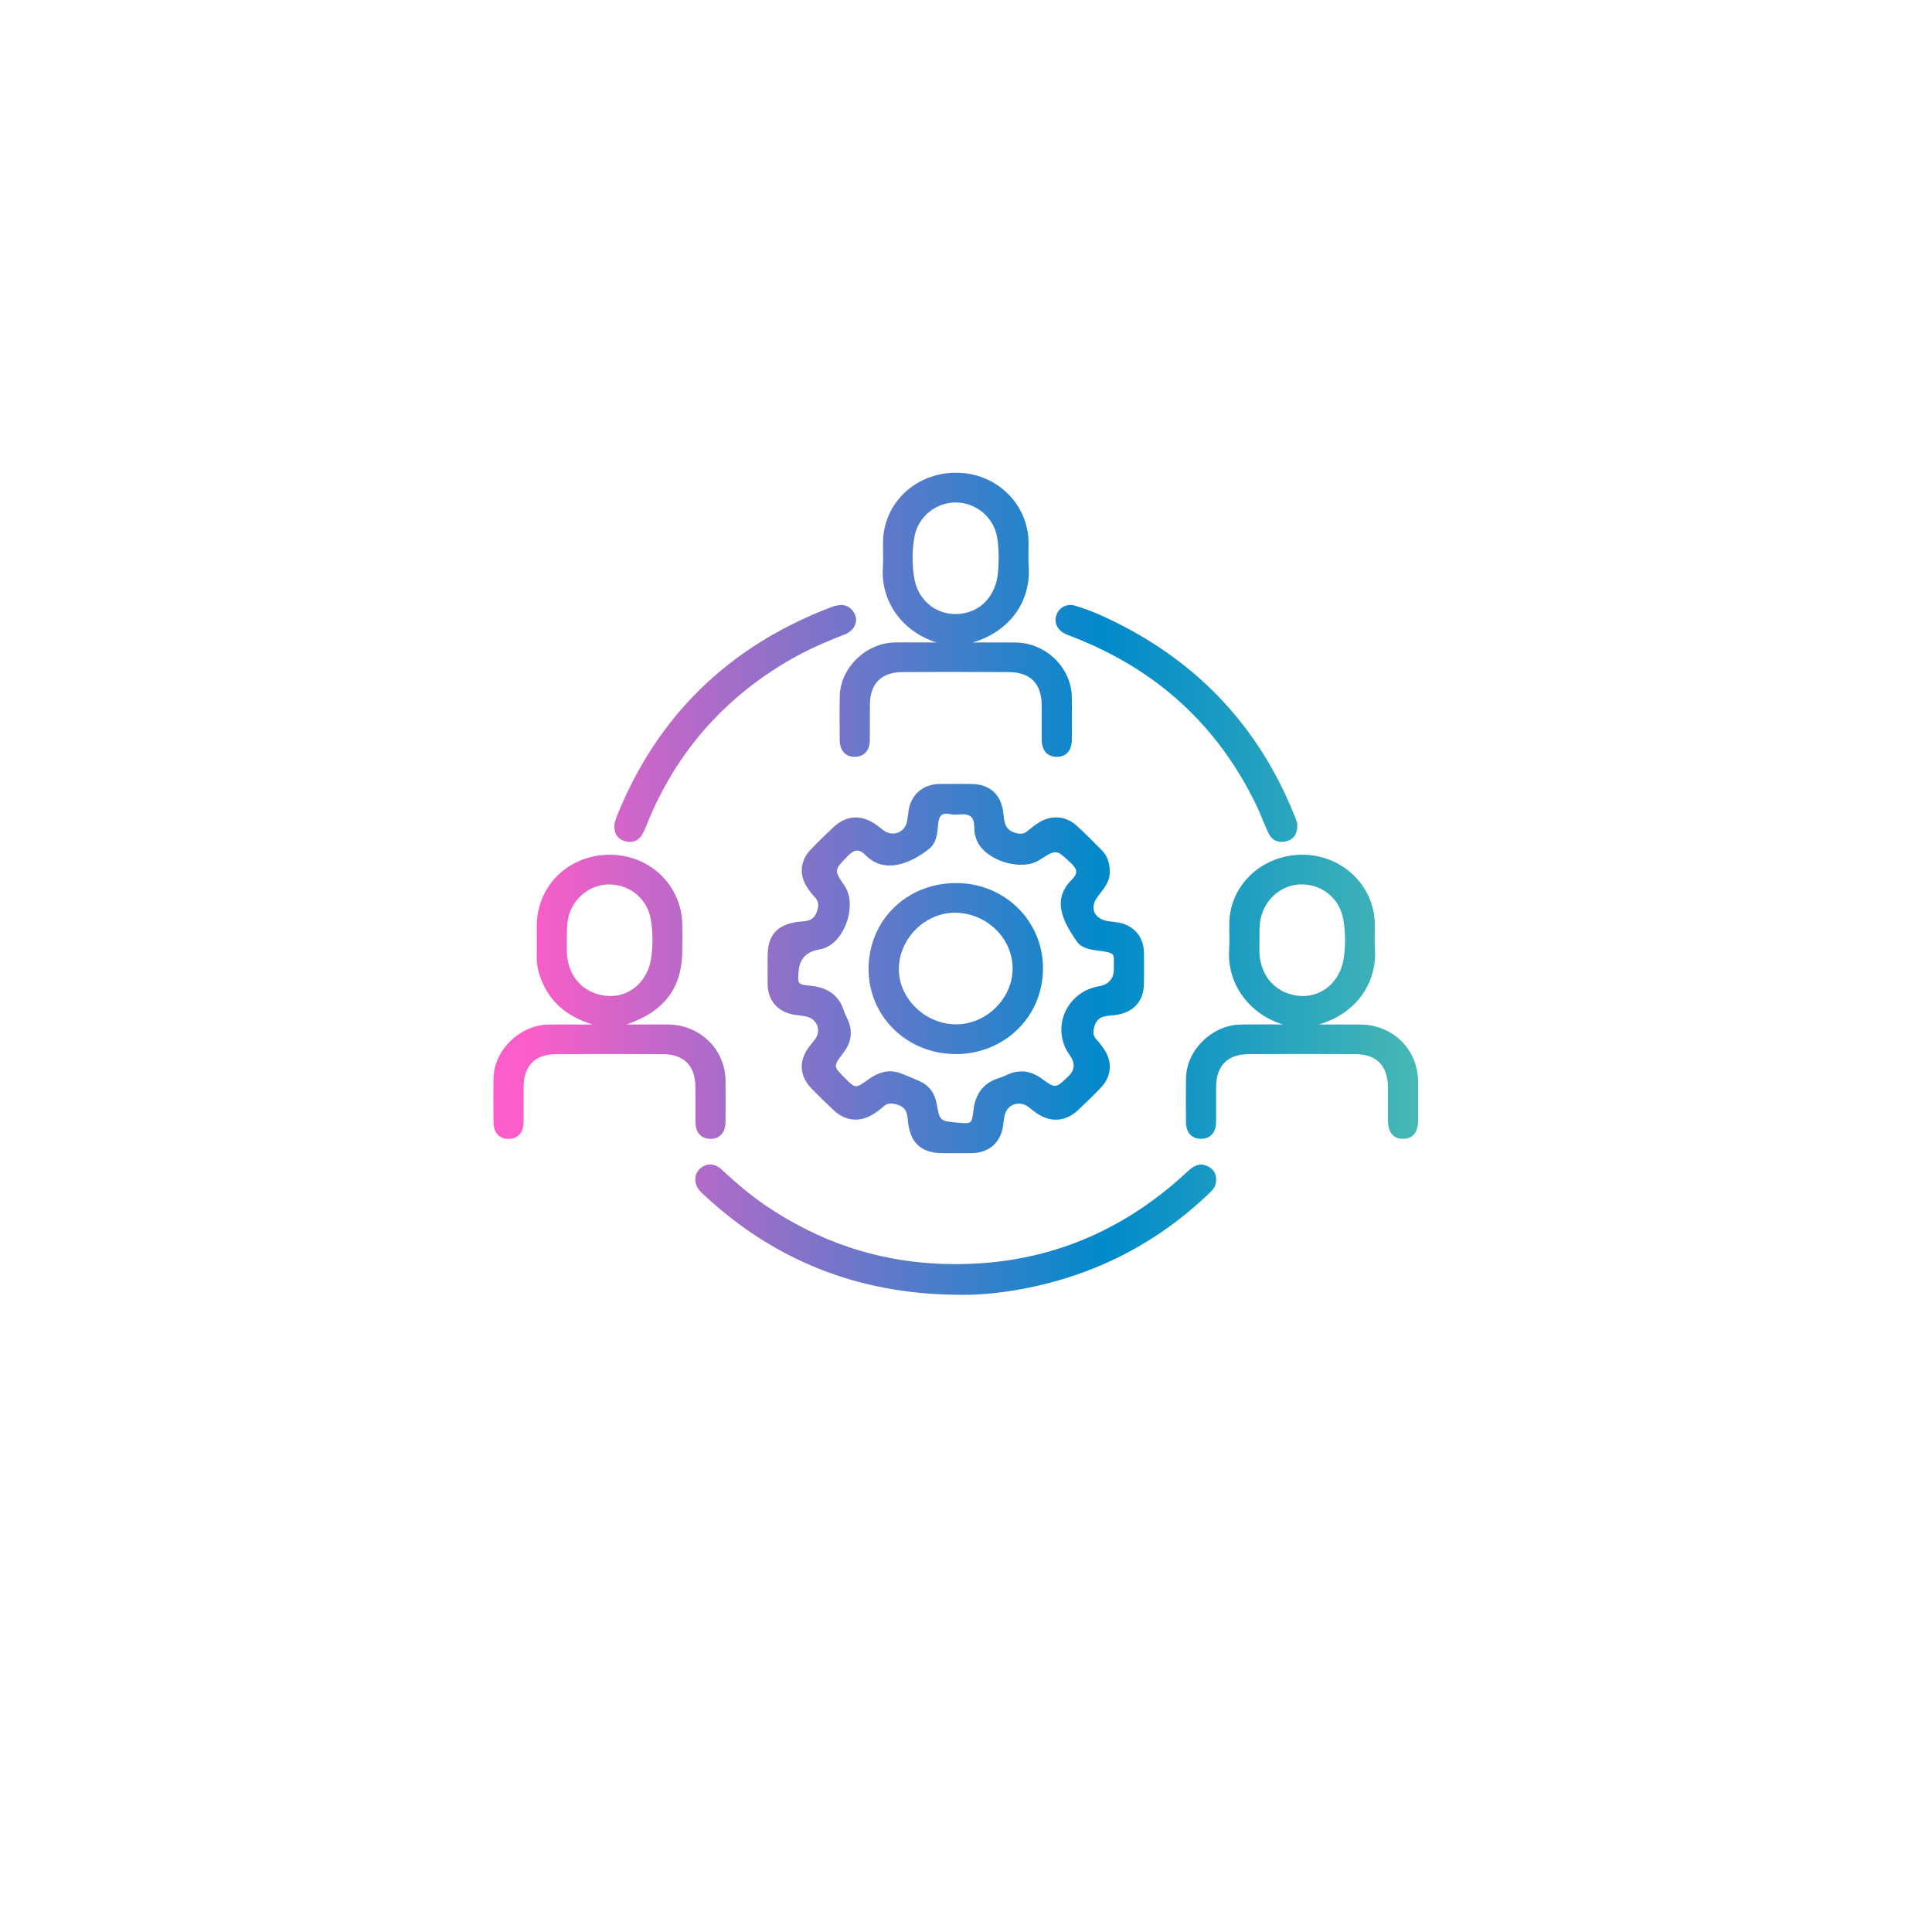 <?xml version="1.0" encoding="UTF-8"?> <svg xmlns="http://www.w3.org/2000/svg" width="94" height="94" viewBox="0 0 94 94" fill="none"><g filter="url(#filter0_d_119_7)"><path d="M76 9H18C15.239 9 13 11.239 13 14V72C13 74.761 15.239 77 18 77H76C78.761 77 81 74.761 81 72V14C81 11.239 78.761 9 76 9Z" fill="white"></path></g><g clip-path="url(#clip0_119_7)"><path d="M53.991 42.415C54.017 42.872 53.713 43.228 53.428 43.594C52.992 44.151 53.21 44.702 53.912 44.819C54.056 44.844 54.202 44.85 54.346 44.873C55.138 44.988 55.648 45.557 55.658 46.347C55.665 46.848 55.664 47.35 55.658 47.852C55.651 48.736 55.133 49.281 54.224 49.393C53.85 49.439 53.434 49.391 53.265 49.889C53.172 50.165 53.149 50.372 53.36 50.591C53.49 50.725 53.602 50.879 53.708 51.032C54.138 51.663 54.087 52.37 53.56 52.921C53.2 53.297 52.826 53.661 52.446 54.017C51.852 54.574 51.123 54.626 50.45 54.171C50.306 54.073 50.172 53.961 50.033 53.855C49.578 53.512 48.97 53.748 48.87 54.31C48.842 54.466 48.824 54.623 48.803 54.778C48.692 55.584 48.116 56.093 47.292 56.105C46.81 56.112 46.327 56.108 45.846 56.105C44.844 56.102 44.31 55.624 44.187 54.652C44.141 54.295 44.171 53.909 43.682 53.754C43.399 53.664 43.188 53.643 42.969 53.85C42.842 53.969 42.698 54.069 42.554 54.167C41.879 54.623 41.152 54.571 40.559 54.016C40.201 53.68 39.849 53.333 39.505 52.983C38.899 52.37 38.844 51.652 39.345 50.961C39.438 50.832 39.542 50.713 39.64 50.587C39.992 50.139 39.751 49.544 39.178 49.446C39.02 49.418 38.86 49.403 38.702 49.38C37.881 49.274 37.359 48.706 37.349 47.9C37.342 47.428 37.345 46.953 37.349 46.481C37.352 45.493 37.832 44.976 38.827 44.852C39.169 44.809 39.554 44.856 39.726 44.401C39.842 44.096 39.864 43.866 39.621 43.625C39.479 43.483 39.361 43.315 39.254 43.146C38.879 42.558 38.937 41.872 39.419 41.362C39.776 40.984 40.154 40.622 40.531 40.264C41.157 39.669 41.886 39.614 42.594 40.103C42.726 40.195 42.847 40.296 42.976 40.393C43.434 40.739 44.039 40.505 44.137 39.941C44.167 39.772 44.183 39.602 44.209 39.431C44.329 38.655 44.909 38.154 45.712 38.143C46.223 38.136 46.735 38.138 47.246 38.143C48.155 38.15 48.712 38.648 48.814 39.546C48.861 39.96 48.868 40.37 49.402 40.522C49.643 40.591 49.815 40.584 50.002 40.426C50.167 40.284 50.341 40.151 50.523 40.034C51.135 39.641 51.849 39.686 52.381 40.169C52.799 40.548 53.195 40.951 53.592 41.353C53.869 41.632 53.998 41.977 53.994 42.413L53.991 42.415ZM54.193 47.135C54.175 46.39 54.347 46.373 53.448 46.255C53.052 46.204 52.623 46.14 52.39 45.804C51.678 44.778 51.177 43.763 52.158 42.787C52.441 42.506 52.427 42.298 52.126 42.013C51.395 41.32 51.409 41.306 50.578 41.841C49.675 42.422 47.903 41.856 47.515 40.862C47.489 40.794 47.473 40.725 47.45 40.657C47.348 40.346 47.489 39.936 47.225 39.726C46.968 39.521 46.569 39.691 46.243 39.615C45.838 39.521 45.685 39.688 45.649 40.067C45.606 40.508 45.584 40.998 45.211 41.296C44.403 41.939 43.081 42.594 42.108 41.603C41.797 41.286 41.559 41.329 41.252 41.646C40.581 42.339 40.563 42.322 41.094 43.101C41.696 43.983 41.155 45.716 40.145 46.117C40.038 46.16 39.922 46.185 39.807 46.207C39.219 46.319 38.902 46.669 38.855 47.259C38.806 47.886 38.804 47.898 39.442 47.962C40.247 48.043 40.816 48.405 41.064 49.188C41.102 49.31 41.159 49.429 41.215 49.544C41.51 50.148 41.438 50.703 41.027 51.235C40.533 51.877 40.54 51.883 41.109 52.452C41.617 52.961 41.624 52.969 42.22 52.54C42.721 52.18 43.243 51.989 43.856 52.233C44.141 52.347 44.424 52.461 44.705 52.585C45.195 52.8 45.476 53.173 45.571 53.695C45.724 54.545 45.73 54.545 46.606 54.623C47.265 54.681 47.286 54.683 47.36 54.035C47.452 53.221 47.844 52.671 48.659 52.435C48.784 52.399 48.901 52.337 49.021 52.283C49.608 52.023 50.151 52.094 50.669 52.469C51.355 52.969 51.358 52.964 51.975 52.373C52.297 52.064 52.322 51.721 52.051 51.346C51.11 50.048 51.864 48.262 53.467 47.986C53.951 47.903 54.193 47.619 54.193 47.135ZM45.582 31.262C43.995 30.781 42.833 29.345 42.956 27.589C42.984 27.189 42.956 26.785 42.962 26.384C42.981 24.477 44.545 22.995 46.531 23C48.469 23.005 50.024 24.508 50.044 26.398C50.047 26.77 50.023 27.144 50.049 27.516C50.172 29.274 49.133 30.714 47.334 31.26C48.088 31.26 48.75 31.253 49.415 31.26C50.889 31.279 52.126 32.482 52.149 33.92C52.16 34.608 52.156 35.297 52.149 35.985C52.145 36.52 51.88 36.819 51.427 36.823C50.968 36.828 50.692 36.528 50.685 36.002C50.678 35.428 50.689 34.854 50.682 34.282C50.668 33.255 50.123 32.706 49.083 32.7C47.357 32.691 45.631 32.689 43.905 32.7C42.888 32.706 42.341 33.253 42.325 34.253C42.317 34.84 42.329 35.428 42.32 36.016C42.313 36.518 42.046 36.811 41.607 36.821C41.146 36.831 40.862 36.532 40.856 36.011C40.849 35.294 40.844 34.577 40.858 33.86C40.886 32.5 42.127 31.288 43.519 31.26C44.206 31.247 44.893 31.259 45.58 31.259L45.582 31.262ZM48.592 27.139C48.58 26.794 48.575 26.454 48.51 26.113C48.33 25.158 47.496 24.457 46.51 24.448C45.554 24.439 44.696 25.124 44.505 26.055C44.371 26.706 44.38 27.37 44.464 28.02C44.608 29.14 45.469 29.888 46.515 29.876C47.564 29.864 48.362 29.145 48.534 28.037C48.58 27.742 48.575 27.439 48.592 27.14V27.139ZM30.474 49.846C31.219 49.846 31.862 49.841 32.507 49.846C34.061 49.86 35.286 51.058 35.3 52.58C35.307 53.254 35.307 53.928 35.3 54.602C35.294 55.121 35.006 55.421 34.548 55.41C34.11 55.4 33.843 55.105 33.838 54.603C33.831 54.016 33.843 53.428 33.832 52.84C33.815 51.842 33.265 51.294 32.249 51.289C30.523 51.278 28.798 51.278 27.072 51.289C26.03 51.294 25.49 51.839 25.478 52.873C25.471 53.447 25.482 54.021 25.474 54.593C25.467 55.117 25.19 55.417 24.731 55.412C24.288 55.407 24.016 55.115 24.012 54.614C24.005 53.883 23.997 53.15 24.016 52.419C24.049 51.085 25.294 49.879 26.661 49.851C27.348 49.837 28.035 49.849 28.84 49.849C27.699 49.494 26.901 48.886 26.436 47.903C26.23 47.469 26.105 47.019 26.114 46.533C26.125 46.031 26.114 45.53 26.116 45.028C26.13 43.082 27.678 41.586 29.673 41.587C31.634 41.589 33.182 43.094 33.198 45.014C33.202 45.416 33.198 45.818 33.198 46.219C33.196 48.045 32.351 49.206 30.478 49.848L30.474 49.846ZM27.581 45.723C27.581 45.938 27.573 46.152 27.581 46.366C27.634 47.555 28.446 48.396 29.595 48.458C30.636 48.515 31.523 47.746 31.685 46.603C31.773 45.981 31.771 45.349 31.662 44.723C31.493 43.752 30.69 43.065 29.689 43.032C28.733 43.001 27.856 43.706 27.65 44.654C27.573 45.009 27.583 45.364 27.581 45.721V45.723ZM62.428 49.848C60.837 49.365 59.683 47.926 59.804 46.176C59.832 45.762 59.804 45.345 59.811 44.928C59.836 43.056 61.41 41.581 63.377 41.586C65.296 41.589 66.867 43.087 66.889 44.938C66.895 45.34 66.868 45.743 66.895 46.143C67.011 47.841 65.986 49.305 64.174 49.846C64.904 49.846 65.536 49.843 66.171 49.846C67.775 49.856 68.986 51.051 68.997 52.633C69 53.25 69 53.866 68.997 54.483C68.995 55.095 68.752 55.403 68.274 55.408C67.779 55.415 67.531 55.102 67.529 54.462C67.527 53.931 67.534 53.4 67.527 52.871C67.513 51.842 66.969 51.292 65.932 51.287C64.206 51.277 62.48 51.277 60.755 51.287C59.735 51.294 59.189 51.839 59.171 52.838C59.161 53.426 59.175 54.014 59.166 54.602C59.159 55.121 58.871 55.421 58.412 55.408C57.975 55.397 57.708 55.103 57.704 54.6C57.697 53.883 57.692 53.166 57.706 52.449C57.734 51.087 58.973 49.875 60.363 49.848C61.05 49.834 61.737 49.846 62.424 49.846L62.428 49.848ZM61.278 45.617C61.278 45.942 61.27 46.157 61.278 46.371C61.335 47.559 62.152 48.401 63.297 48.458C64.34 48.508 65.222 47.741 65.382 46.597C65.468 45.988 65.466 45.369 65.362 44.759C65.192 43.752 64.391 43.059 63.378 43.03C62.401 43.003 61.544 43.715 61.336 44.7C61.264 45.042 61.284 45.383 61.278 45.616V45.617ZM49.691 62.722C53.239 62.066 56.303 60.499 58.88 58.015C59.017 57.882 59.133 57.734 59.159 57.539C59.208 57.193 59.105 56.913 58.771 56.748C58.352 56.541 58.05 56.744 57.757 57.019C54.361 60.18 50.334 61.699 45.642 61.485C42.58 61.345 39.809 60.376 37.292 58.682C36.507 58.153 35.794 57.539 35.103 56.896C34.757 56.574 34.344 56.588 34.041 56.877C33.757 57.15 33.757 57.593 34.041 57.929C34.106 58.006 34.182 58.074 34.256 58.142C37.676 61.33 41.747 62.938 46.457 62.993C47.548 63.028 48.624 62.919 49.689 62.721L49.691 62.722ZM30.377 40.919C30.734 41.032 31.052 40.931 31.247 40.603C31.365 40.407 31.439 40.186 31.527 39.974C32.896 36.663 35.131 34.07 38.247 32.214C39.148 31.676 40.106 31.252 41.088 30.874C41.63 30.666 41.809 30.128 41.498 29.73C41.204 29.355 40.823 29.395 40.426 29.547C35.438 31.453 31.964 34.849 30.003 39.733C29.945 39.877 29.913 40.032 29.892 40.11C29.87 40.55 30.035 40.81 30.377 40.919ZM62.969 39.65C61.191 35.227 58.094 32.017 53.709 30.002C53.261 29.795 52.794 29.617 52.321 29.473C51.905 29.345 51.53 29.555 51.399 29.923C51.274 30.273 51.428 30.631 51.797 30.823C51.926 30.89 52.065 30.936 52.202 30.99C56.291 32.579 59.28 35.32 61.148 39.227C61.352 39.655 61.51 40.105 61.714 40.532C61.885 40.891 62.201 41.031 62.588 40.931C62.937 40.841 63.117 40.591 63.12 40.153C63.125 40.022 63.044 39.836 62.969 39.65ZM46.499 51.285C44.136 51.285 42.264 49.462 42.259 47.153C42.255 44.783 44.109 42.961 46.526 42.965C48.884 42.968 50.747 44.799 50.745 47.115C50.745 49.458 48.884 51.285 46.497 51.287L46.499 51.285ZM49.269 47.171C49.295 45.702 48.065 44.457 46.538 44.409C45.069 44.363 43.768 45.611 43.733 47.098C43.7 48.544 44.981 49.818 46.487 49.839C47.949 49.86 49.241 48.619 49.267 47.171H49.269Z" fill="url(#paint0_linear_119_7)"></path></g><defs><filter id="filter0_d_119_7" x="0" y="0" width="94" height="94" filterUnits="userSpaceOnUse" color-interpolation-filters="sRGB"><feFlood flood-opacity="0" result="BackgroundImageFix"></feFlood><feColorMatrix in="SourceAlpha" type="matrix" values="0 0 0 0 0 0 0 0 0 0 0 0 0 0 0 0 0 0 127 0" result="hardAlpha"></feColorMatrix><feOffset dy="4"></feOffset><feGaussianBlur stdDeviation="6.5"></feGaussianBlur><feColorMatrix type="matrix" values="0 0 0 0 0.863 0 0 0 0 0.882 0 0 0 0 0.898 0 0 0 1 0"></feColorMatrix><feBlend mode="normal" in2="BackgroundImageFix" result="effect1_dropShadow_119_7"></feBlend><feBlend mode="normal" in="SourceGraphic" in2="effect1_dropShadow_119_7" result="shape"></feBlend></filter><linearGradient id="paint0_linear_119_7" x1="25.534" y1="42.998" x2="71.743" y2="42.998" gradientUnits="userSpaceOnUse"><stop stop-color="#FD5DC8"></stop><stop offset="0.61" stop-color="#018ACB"></stop><stop offset="1" stop-color="#53C0B0"></stop></linearGradient><clipPath id="clip0_119_7"><rect width="45" height="40" fill="white" transform="translate(24 23)"></rect></clipPath></defs></svg> 